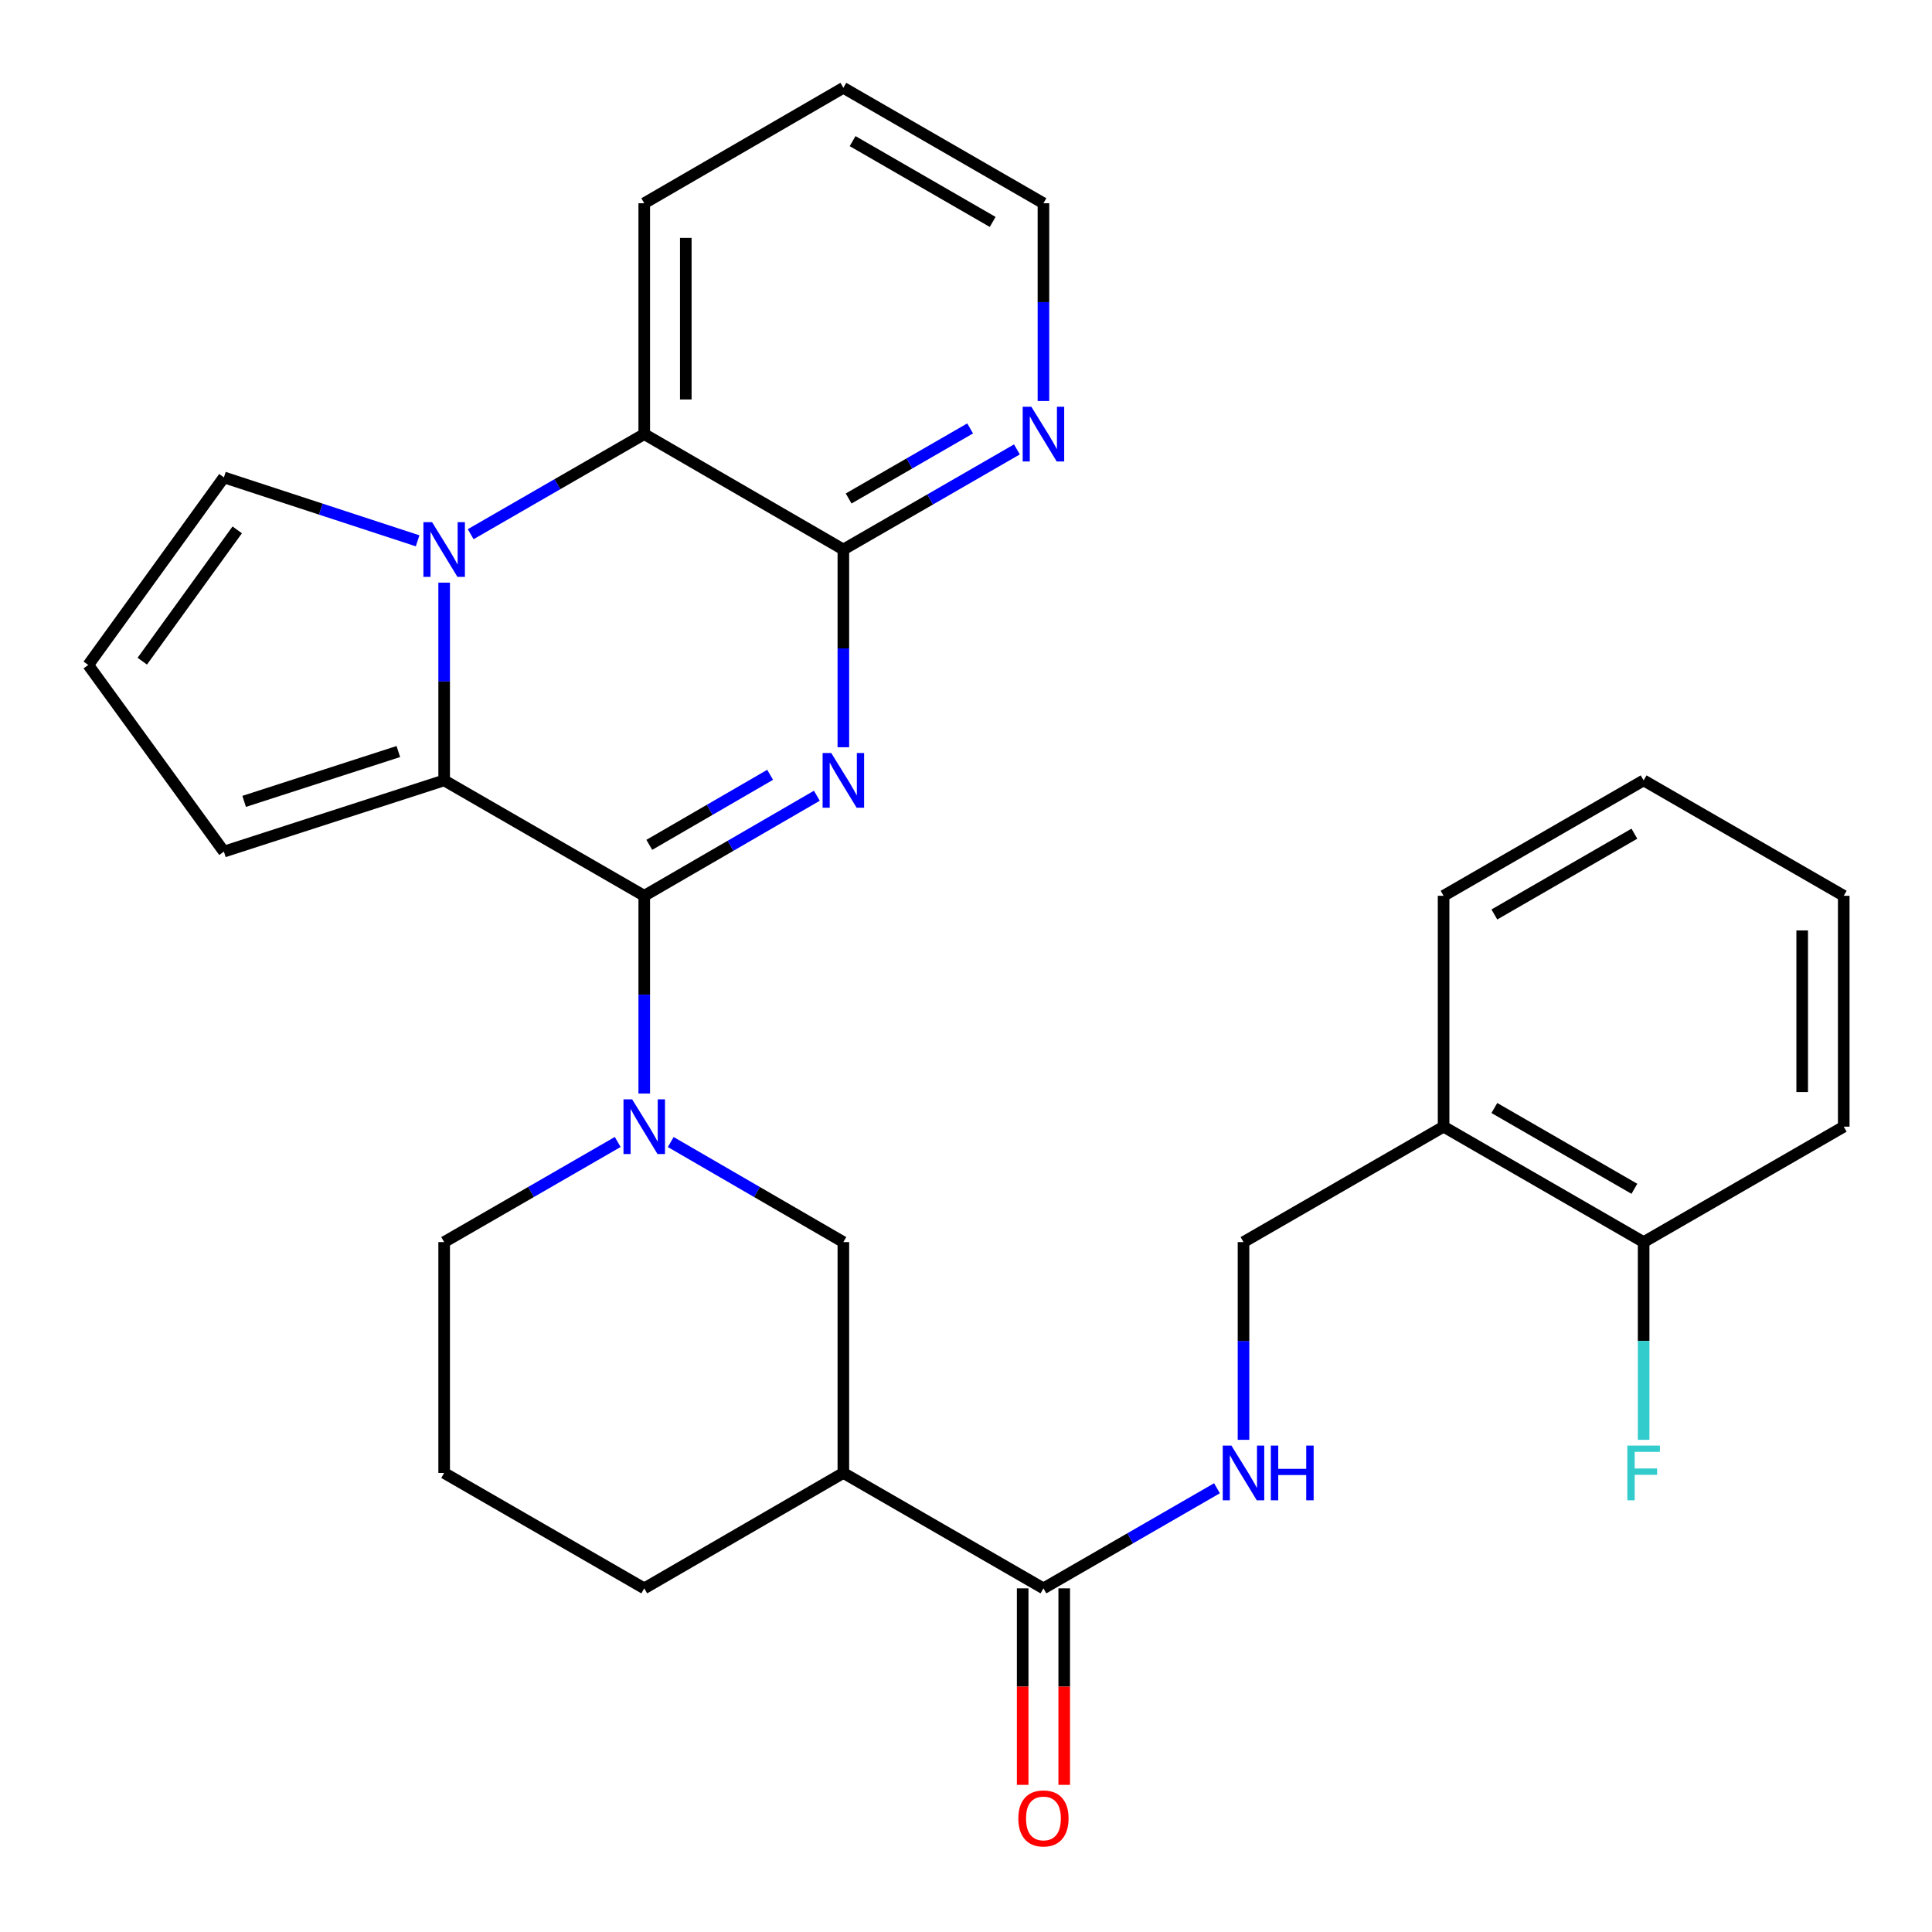 <?xml version='1.0' encoding='iso-8859-1'?>
<svg version='1.1' baseProfile='full'
              xmlns='http://www.w3.org/2000/svg'
                      xmlns:rdkit='http://www.rdkit.org/xml'
                      xmlns:xlink='http://www.w3.org/1999/xlink'
                  xml:space='preserve'
width='1000px' height='1000px' viewBox='0 0 1000 1000'>
<!-- END OF HEADER -->
<rect style='opacity:1.0;fill:#FFFFFF;stroke:none' width='1000' height='1000' x='0' y='0'> </rect>
<path class='bond-0' d='M 333.459,463.664 L 378.131,437.77' style='fill:none;fill-rule:evenodd;stroke:#000000;stroke-width:6px;stroke-linecap:butt;stroke-linejoin:miter;stroke-opacity:1' />
<path class='bond-0' d='M 378.131,437.77 L 422.803,411.876' style='fill:none;fill-rule:evenodd;stroke:#0000FF;stroke-width:6px;stroke-linecap:butt;stroke-linejoin:miter;stroke-opacity:1' />
<path class='bond-0' d='M 336.076,437.289 L 367.346,419.164' style='fill:none;fill-rule:evenodd;stroke:#000000;stroke-width:6px;stroke-linecap:butt;stroke-linejoin:miter;stroke-opacity:1' />
<path class='bond-0' d='M 367.346,419.164 L 398.617,401.038' style='fill:none;fill-rule:evenodd;stroke:#0000FF;stroke-width:6px;stroke-linecap:butt;stroke-linejoin:miter;stroke-opacity:1' />
<path class='bond-2' d='M 333.459,463.664 L 229.896,403.925' style='fill:none;fill-rule:evenodd;stroke:#000000;stroke-width:6px;stroke-linecap:butt;stroke-linejoin:miter;stroke-opacity:1' />
<path class='bond-4' d='M 333.459,463.664 L 333.459,514.841' style='fill:none;fill-rule:evenodd;stroke:#000000;stroke-width:6px;stroke-linecap:butt;stroke-linejoin:miter;stroke-opacity:1' />
<path class='bond-4' d='M 333.459,514.841 L 333.459,566.018' style='fill:none;fill-rule:evenodd;stroke:#0000FF;stroke-width:6px;stroke-linecap:butt;stroke-linejoin:miter;stroke-opacity:1' />
<path class='bond-3' d='M 436.521,386.777 L 436.521,335.6' style='fill:none;fill-rule:evenodd;stroke:#0000FF;stroke-width:6px;stroke-linecap:butt;stroke-linejoin:miter;stroke-opacity:1' />
<path class='bond-3' d='M 436.521,335.6 L 436.521,284.423' style='fill:none;fill-rule:evenodd;stroke:#000000;stroke-width:6px;stroke-linecap:butt;stroke-linejoin:miter;stroke-opacity:1' />
<path class='bond-1' d='M 229.896,301.57 L 229.896,352.747' style='fill:none;fill-rule:evenodd;stroke:#0000FF;stroke-width:6px;stroke-linecap:butt;stroke-linejoin:miter;stroke-opacity:1' />
<path class='bond-1' d='M 229.896,352.747 L 229.896,403.925' style='fill:none;fill-rule:evenodd;stroke:#000000;stroke-width:6px;stroke-linecap:butt;stroke-linejoin:miter;stroke-opacity:1' />
<path class='bond-5' d='M 243.625,276.505 L 288.542,250.6' style='fill:none;fill-rule:evenodd;stroke:#0000FF;stroke-width:6px;stroke-linecap:butt;stroke-linejoin:miter;stroke-opacity:1' />
<path class='bond-5' d='M 288.542,250.6 L 333.459,224.696' style='fill:none;fill-rule:evenodd;stroke:#000000;stroke-width:6px;stroke-linecap:butt;stroke-linejoin:miter;stroke-opacity:1' />
<path class='bond-9' d='M 216.157,279.925 L 166.023,263.511' style='fill:none;fill-rule:evenodd;stroke:#0000FF;stroke-width:6px;stroke-linecap:butt;stroke-linejoin:miter;stroke-opacity:1' />
<path class='bond-9' d='M 166.023,263.511 L 115.89,247.098' style='fill:none;fill-rule:evenodd;stroke:#000000;stroke-width:6px;stroke-linecap:butt;stroke-linejoin:miter;stroke-opacity:1' />
<path class='bond-11' d='M 229.896,403.925 L 115.89,440.784' style='fill:none;fill-rule:evenodd;stroke:#000000;stroke-width:6px;stroke-linecap:butt;stroke-linejoin:miter;stroke-opacity:1' />
<path class='bond-11' d='M 206.179,388.99 L 126.375,414.792' style='fill:none;fill-rule:evenodd;stroke:#000000;stroke-width:6px;stroke-linecap:butt;stroke-linejoin:miter;stroke-opacity:1' />
<path class='bond-12' d='M 436.521,284.423 L 481.439,258.518' style='fill:none;fill-rule:evenodd;stroke:#000000;stroke-width:6px;stroke-linecap:butt;stroke-linejoin:miter;stroke-opacity:1' />
<path class='bond-12' d='M 481.439,258.518 L 526.356,232.613' style='fill:none;fill-rule:evenodd;stroke:#0000FF;stroke-width:6px;stroke-linecap:butt;stroke-linejoin:miter;stroke-opacity:1' />
<path class='bond-12' d='M 439.252,258.021 L 470.694,239.888' style='fill:none;fill-rule:evenodd;stroke:#000000;stroke-width:6px;stroke-linecap:butt;stroke-linejoin:miter;stroke-opacity:1' />
<path class='bond-12' d='M 470.694,239.888 L 502.137,221.755' style='fill:none;fill-rule:evenodd;stroke:#0000FF;stroke-width:6px;stroke-linecap:butt;stroke-linejoin:miter;stroke-opacity:1' />
<path class='bond-30' d='M 436.521,284.423 L 333.459,224.696' style='fill:none;fill-rule:evenodd;stroke:#000000;stroke-width:6px;stroke-linecap:butt;stroke-linejoin:miter;stroke-opacity:1' />
<path class='bond-8' d='M 347.178,591.117 L 391.849,617.011' style='fill:none;fill-rule:evenodd;stroke:#0000FF;stroke-width:6px;stroke-linecap:butt;stroke-linejoin:miter;stroke-opacity:1' />
<path class='bond-8' d='M 391.849,617.011 L 436.521,642.905' style='fill:none;fill-rule:evenodd;stroke:#000000;stroke-width:6px;stroke-linecap:butt;stroke-linejoin:miter;stroke-opacity:1' />
<path class='bond-18' d='M 319.731,591.085 L 274.813,616.995' style='fill:none;fill-rule:evenodd;stroke:#0000FF;stroke-width:6px;stroke-linecap:butt;stroke-linejoin:miter;stroke-opacity:1' />
<path class='bond-18' d='M 274.813,616.995 L 229.896,642.905' style='fill:none;fill-rule:evenodd;stroke:#000000;stroke-width:6px;stroke-linecap:butt;stroke-linejoin:miter;stroke-opacity:1' />
<path class='bond-21' d='M 333.459,224.696 L 333.459,105.206' style='fill:none;fill-rule:evenodd;stroke:#000000;stroke-width:6px;stroke-linecap:butt;stroke-linejoin:miter;stroke-opacity:1' />
<path class='bond-21' d='M 354.966,206.772 L 354.966,123.129' style='fill:none;fill-rule:evenodd;stroke:#000000;stroke-width:6px;stroke-linecap:butt;stroke-linejoin:miter;stroke-opacity:1' />
<path class='bond-6' d='M 436.521,762.395 L 436.521,642.905' style='fill:none;fill-rule:evenodd;stroke:#000000;stroke-width:6px;stroke-linecap:butt;stroke-linejoin:miter;stroke-opacity:1' />
<path class='bond-7' d='M 436.521,762.395 L 540.085,822.134' style='fill:none;fill-rule:evenodd;stroke:#000000;stroke-width:6px;stroke-linecap:butt;stroke-linejoin:miter;stroke-opacity:1' />
<path class='bond-31' d='M 436.521,762.395 L 333.459,822.134' style='fill:none;fill-rule:evenodd;stroke:#000000;stroke-width:6px;stroke-linecap:butt;stroke-linejoin:miter;stroke-opacity:1' />
<path class='bond-10' d='M 540.085,822.134 L 584.996,796.224' style='fill:none;fill-rule:evenodd;stroke:#000000;stroke-width:6px;stroke-linecap:butt;stroke-linejoin:miter;stroke-opacity:1' />
<path class='bond-10' d='M 584.996,796.224 L 629.908,770.315' style='fill:none;fill-rule:evenodd;stroke:#0000FF;stroke-width:6px;stroke-linecap:butt;stroke-linejoin:miter;stroke-opacity:1' />
<path class='bond-16' d='M 529.332,822.134 L 529.332,872.986' style='fill:none;fill-rule:evenodd;stroke:#000000;stroke-width:6px;stroke-linecap:butt;stroke-linejoin:miter;stroke-opacity:1' />
<path class='bond-16' d='M 529.332,872.986 L 529.332,923.839' style='fill:none;fill-rule:evenodd;stroke:#FF0000;stroke-width:6px;stroke-linecap:butt;stroke-linejoin:miter;stroke-opacity:1' />
<path class='bond-16' d='M 550.838,822.134 L 550.838,872.986' style='fill:none;fill-rule:evenodd;stroke:#000000;stroke-width:6px;stroke-linecap:butt;stroke-linejoin:miter;stroke-opacity:1' />
<path class='bond-16' d='M 550.838,872.986 L 550.838,923.839' style='fill:none;fill-rule:evenodd;stroke:#FF0000;stroke-width:6px;stroke-linecap:butt;stroke-linejoin:miter;stroke-opacity:1' />
<path class='bond-29' d='M 115.89,247.098 L 45.684,344.186' style='fill:none;fill-rule:evenodd;stroke:#000000;stroke-width:6px;stroke-linecap:butt;stroke-linejoin:miter;stroke-opacity:1' />
<path class='bond-29' d='M 122.786,274.263 L 73.642,342.224' style='fill:none;fill-rule:evenodd;stroke:#000000;stroke-width:6px;stroke-linecap:butt;stroke-linejoin:miter;stroke-opacity:1' />
<path class='bond-15' d='M 643.637,745.248 L 643.637,694.076' style='fill:none;fill-rule:evenodd;stroke:#0000FF;stroke-width:6px;stroke-linecap:butt;stroke-linejoin:miter;stroke-opacity:1' />
<path class='bond-15' d='M 643.637,694.076 L 643.637,642.905' style='fill:none;fill-rule:evenodd;stroke:#000000;stroke-width:6px;stroke-linecap:butt;stroke-linejoin:miter;stroke-opacity:1' />
<path class='bond-14' d='M 115.89,440.784 L 45.684,344.186' style='fill:none;fill-rule:evenodd;stroke:#000000;stroke-width:6px;stroke-linecap:butt;stroke-linejoin:miter;stroke-opacity:1' />
<path class='bond-23' d='M 540.085,207.548 L 540.085,156.377' style='fill:none;fill-rule:evenodd;stroke:#0000FF;stroke-width:6px;stroke-linecap:butt;stroke-linejoin:miter;stroke-opacity:1' />
<path class='bond-23' d='M 540.085,156.377 L 540.085,105.206' style='fill:none;fill-rule:evenodd;stroke:#000000;stroke-width:6px;stroke-linecap:butt;stroke-linejoin:miter;stroke-opacity:1' />
<path class='bond-13' d='M 747.2,583.166 L 643.637,642.905' style='fill:none;fill-rule:evenodd;stroke:#000000;stroke-width:6px;stroke-linecap:butt;stroke-linejoin:miter;stroke-opacity:1' />
<path class='bond-17' d='M 747.2,583.166 L 850.74,642.905' style='fill:none;fill-rule:evenodd;stroke:#000000;stroke-width:6px;stroke-linecap:butt;stroke-linejoin:miter;stroke-opacity:1' />
<path class='bond-17' d='M 773.479,573.499 L 845.957,615.316' style='fill:none;fill-rule:evenodd;stroke:#000000;stroke-width:6px;stroke-linecap:butt;stroke-linejoin:miter;stroke-opacity:1' />
<path class='bond-24' d='M 747.2,583.166 L 747.2,463.664' style='fill:none;fill-rule:evenodd;stroke:#000000;stroke-width:6px;stroke-linecap:butt;stroke-linejoin:miter;stroke-opacity:1' />
<path class='bond-19' d='M 850.74,642.905 L 850.74,694.076' style='fill:none;fill-rule:evenodd;stroke:#000000;stroke-width:6px;stroke-linecap:butt;stroke-linejoin:miter;stroke-opacity:1' />
<path class='bond-19' d='M 850.74,694.076 L 850.74,745.248' style='fill:none;fill-rule:evenodd;stroke:#33CCCC;stroke-width:6px;stroke-linecap:butt;stroke-linejoin:miter;stroke-opacity:1' />
<path class='bond-25' d='M 850.74,642.905 L 954.315,583.166' style='fill:none;fill-rule:evenodd;stroke:#000000;stroke-width:6px;stroke-linecap:butt;stroke-linejoin:miter;stroke-opacity:1' />
<path class='bond-22' d='M 229.896,642.905 L 229.896,762.395' style='fill:none;fill-rule:evenodd;stroke:#000000;stroke-width:6px;stroke-linecap:butt;stroke-linejoin:miter;stroke-opacity:1' />
<path class='bond-20' d='M 333.459,822.134 L 229.896,762.395' style='fill:none;fill-rule:evenodd;stroke:#000000;stroke-width:6px;stroke-linecap:butt;stroke-linejoin:miter;stroke-opacity:1' />
<path class='bond-26' d='M 333.459,105.206 L 436.521,45.455' style='fill:none;fill-rule:evenodd;stroke:#000000;stroke-width:6px;stroke-linecap:butt;stroke-linejoin:miter;stroke-opacity:1' />
<path class='bond-32' d='M 540.085,105.206 L 436.521,45.455' style='fill:none;fill-rule:evenodd;stroke:#000000;stroke-width:6px;stroke-linecap:butt;stroke-linejoin:miter;stroke-opacity:1' />
<path class='bond-32' d='M 513.803,114.871 L 441.308,73.045' style='fill:none;fill-rule:evenodd;stroke:#000000;stroke-width:6px;stroke-linecap:butt;stroke-linejoin:miter;stroke-opacity:1' />
<path class='bond-27' d='M 747.2,463.664 L 850.74,403.925' style='fill:none;fill-rule:evenodd;stroke:#000000;stroke-width:6px;stroke-linecap:butt;stroke-linejoin:miter;stroke-opacity:1' />
<path class='bond-27' d='M 773.479,473.331 L 845.957,431.513' style='fill:none;fill-rule:evenodd;stroke:#000000;stroke-width:6px;stroke-linecap:butt;stroke-linejoin:miter;stroke-opacity:1' />
<path class='bond-33' d='M 954.315,583.166 L 954.315,463.664' style='fill:none;fill-rule:evenodd;stroke:#000000;stroke-width:6px;stroke-linecap:butt;stroke-linejoin:miter;stroke-opacity:1' />
<path class='bond-33' d='M 932.809,565.24 L 932.809,481.589' style='fill:none;fill-rule:evenodd;stroke:#000000;stroke-width:6px;stroke-linecap:butt;stroke-linejoin:miter;stroke-opacity:1' />
<path class='bond-28' d='M 850.74,403.925 L 954.315,463.664' style='fill:none;fill-rule:evenodd;stroke:#000000;stroke-width:6px;stroke-linecap:butt;stroke-linejoin:miter;stroke-opacity:1' />
<path  class='atom-1' d='M 430.261 389.765
L 439.541 404.765
Q 440.461 406.245, 441.941 408.925
Q 443.421 411.605, 443.501 411.765
L 443.501 389.765
L 447.261 389.765
L 447.261 418.085
L 443.381 418.085
L 433.421 401.685
Q 432.261 399.765, 431.021 397.565
Q 429.821 395.365, 429.461 394.685
L 429.461 418.085
L 425.781 418.085
L 425.781 389.765
L 430.261 389.765
' fill='#0000FF'/>
<path  class='atom-2' d='M 223.636 270.263
L 232.916 285.263
Q 233.836 286.743, 235.316 289.423
Q 236.796 292.103, 236.876 292.263
L 236.876 270.263
L 240.636 270.263
L 240.636 298.583
L 236.756 298.583
L 226.796 282.183
Q 225.636 280.263, 224.396 278.063
Q 223.196 275.863, 222.836 275.183
L 222.836 298.583
L 219.156 298.583
L 219.156 270.263
L 223.636 270.263
' fill='#0000FF'/>
<path  class='atom-5' d='M 327.199 569.006
L 336.479 584.006
Q 337.399 585.486, 338.879 588.166
Q 340.359 590.846, 340.439 591.006
L 340.439 569.006
L 344.199 569.006
L 344.199 597.326
L 340.319 597.326
L 330.359 580.926
Q 329.199 579.006, 327.959 576.806
Q 326.759 574.606, 326.399 573.926
L 326.399 597.326
L 322.719 597.326
L 322.719 569.006
L 327.199 569.006
' fill='#0000FF'/>
<path  class='atom-11' d='M 637.377 748.235
L 646.657 763.235
Q 647.577 764.715, 649.057 767.395
Q 650.537 770.075, 650.617 770.235
L 650.617 748.235
L 654.377 748.235
L 654.377 776.555
L 650.497 776.555
L 640.537 760.155
Q 639.377 758.235, 638.137 756.035
Q 636.937 753.835, 636.577 753.155
L 636.577 776.555
L 632.897 776.555
L 632.897 748.235
L 637.377 748.235
' fill='#0000FF'/>
<path  class='atom-11' d='M 657.777 748.235
L 661.617 748.235
L 661.617 760.275
L 676.097 760.275
L 676.097 748.235
L 679.937 748.235
L 679.937 776.555
L 676.097 776.555
L 676.097 763.475
L 661.617 763.475
L 661.617 776.555
L 657.777 776.555
L 657.777 748.235
' fill='#0000FF'/>
<path  class='atom-13' d='M 533.825 210.536
L 543.105 225.536
Q 544.025 227.016, 545.505 229.696
Q 546.985 232.376, 547.065 232.536
L 547.065 210.536
L 550.825 210.536
L 550.825 238.856
L 546.945 238.856
L 536.985 222.456
Q 535.825 220.536, 534.585 218.336
Q 533.385 216.136, 533.025 215.456
L 533.025 238.856
L 529.345 238.856
L 529.345 210.536
L 533.825 210.536
' fill='#0000FF'/>
<path  class='atom-17' d='M 527.085 941.214
Q 527.085 934.414, 530.445 930.614
Q 533.805 926.814, 540.085 926.814
Q 546.365 926.814, 549.725 930.614
Q 553.085 934.414, 553.085 941.214
Q 553.085 948.094, 549.685 952.014
Q 546.285 955.894, 540.085 955.894
Q 533.845 955.894, 530.445 952.014
Q 527.085 948.134, 527.085 941.214
M 540.085 952.694
Q 544.405 952.694, 546.725 949.814
Q 549.085 946.894, 549.085 941.214
Q 549.085 935.654, 546.725 932.854
Q 544.405 930.014, 540.085 930.014
Q 535.765 930.014, 533.405 932.814
Q 531.085 935.614, 531.085 941.214
Q 531.085 946.934, 533.405 949.814
Q 535.765 952.694, 540.085 952.694
' fill='#FF0000'/>
<path  class='atom-20' d='M 842.32 748.235
L 859.16 748.235
L 859.16 751.475
L 846.12 751.475
L 846.12 760.075
L 857.72 760.075
L 857.72 763.355
L 846.12 763.355
L 846.12 776.555
L 842.32 776.555
L 842.32 748.235
' fill='#33CCCC'/>
</svg>
